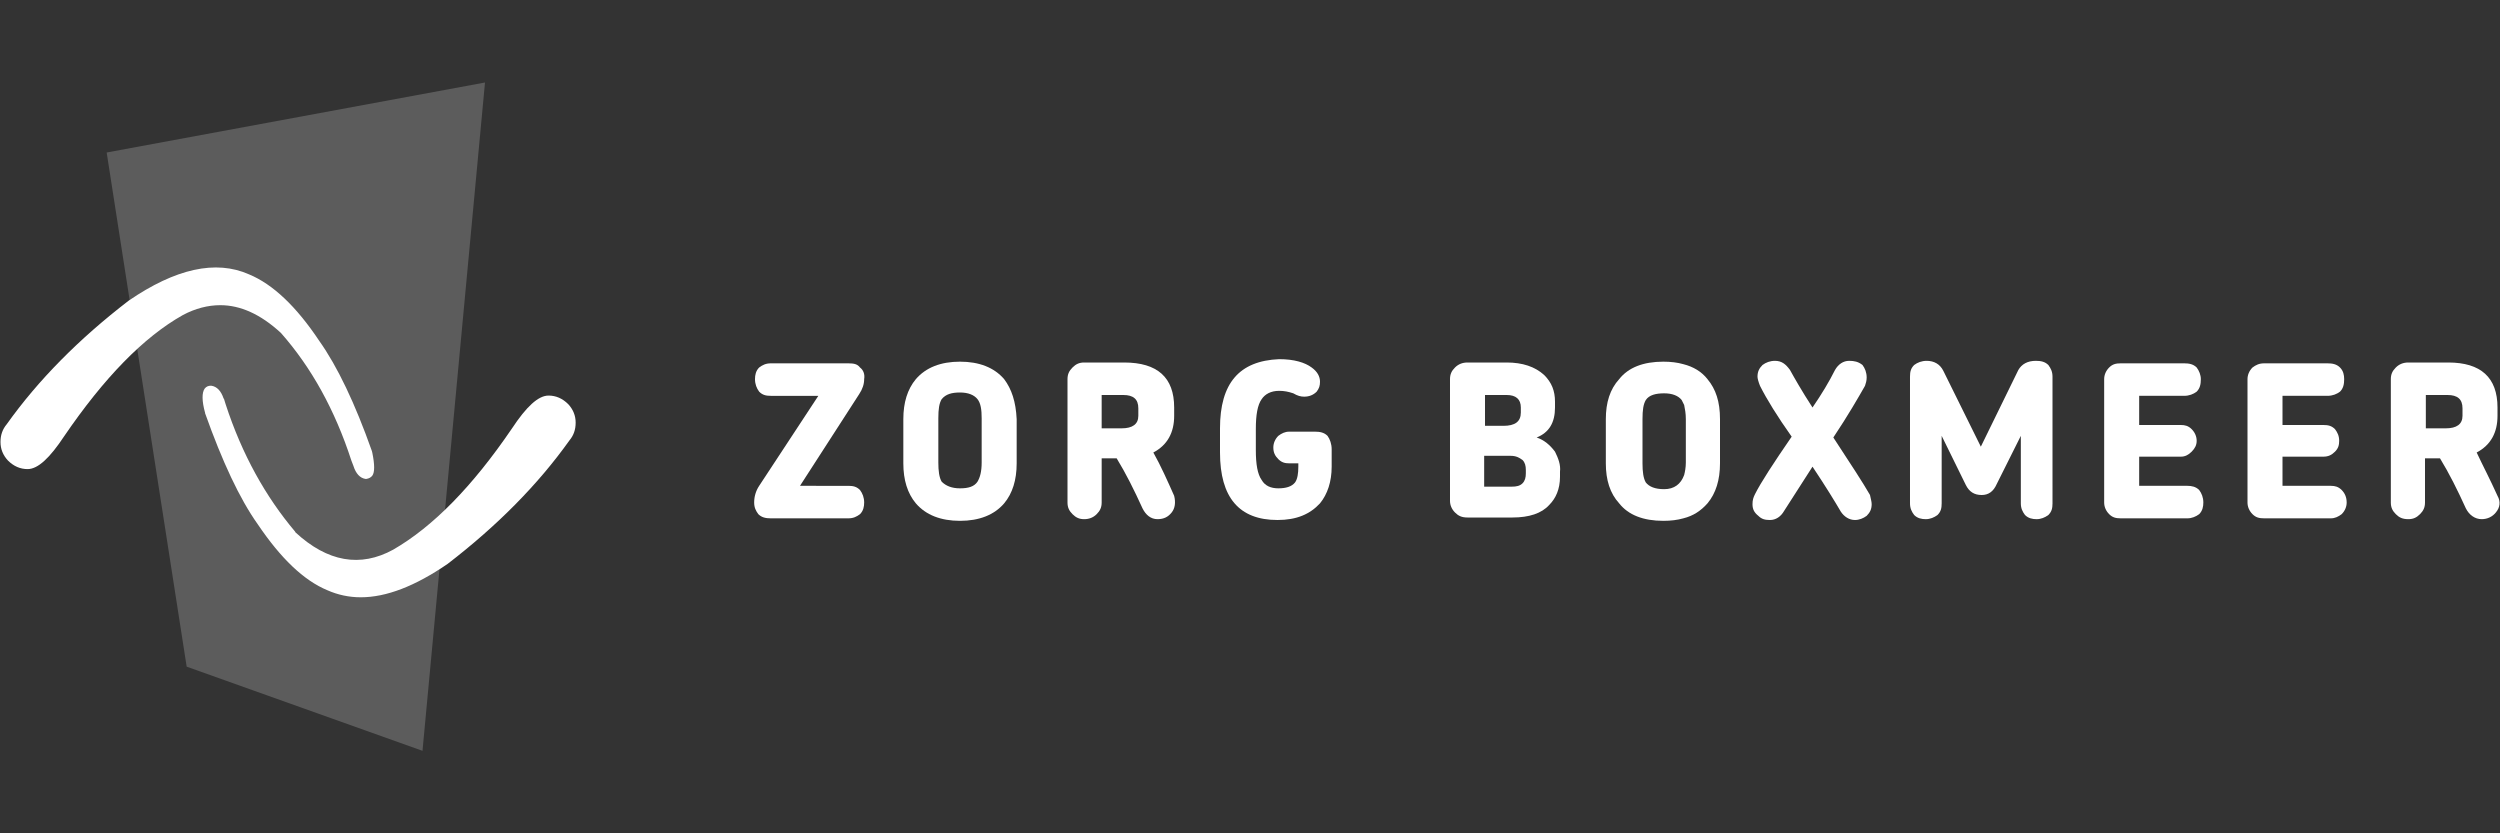 <?xml version="1.0" encoding="utf-8"?>
<!-- Generator: Adobe Illustrator 25.0.1, SVG Export Plug-In . SVG Version: 6.00 Build 0)  -->
<svg version="1.1" id="Layer_1" xmlns="http://www.w3.org/2000/svg" xmlns:xlink="http://www.w3.org/1999/xlink" x="0px" y="0px"
	 viewBox="0 0 300 100" style="enable-background:new 0 0 300 100;" xml:space="preserve">
<rect x="0" y="0" width="300" height="100" fill="#333333" stroke="none"/>
<style type="text/css">
	.st0{fill:#FFFFFF;}
	.st1{opacity:0.2;fill:#FFFFFF;}
</style>
<g>
	<path class="st0" d="M204.9,45.5c-0.7-0.9-1.7-1.5-2.9-1.8c-0.7-0.2-1.5-0.3-2.4-0.3c-2.4,0-4.2,0.7-5.3,2.1
		c-1.1,1.2-1.6,2.8-1.6,4.8v5.3c0,2,0.5,3.6,1.6,4.8c1.1,1.4,2.9,2.1,5.3,2.1c0.9,0,1.7-0.1,2.4-0.3c1.2-0.3,2.1-0.9,2.9-1.8
		c1-1.2,1.5-2.8,1.5-4.8v-5.3C206.4,48.2,205.9,46.7,204.9,45.5z M202.3,55.5c0,0.6-0.1,1.1-0.2,1.5c-0.4,1.1-1.2,1.7-2.4,1.7
		c-1.1,0-1.8-0.3-2.2-0.8c-0.3-0.5-0.4-1.3-0.4-2.3v-5.3c0-1.1,0.1-1.8,0.4-2.3c0.4-0.6,1.2-0.8,2.2-0.8c1,0,1.7,0.3,2.1,0.8
		c0.1,0.2,0.2,0.4,0.3,0.6c0.1,0.5,0.2,1,0.2,1.7V55.5z"/>
	<path class="st0" d="M213,43.3c-0.6,0-1.1,0.2-1.5,0.5c-0.4,0.4-0.6,0.8-0.6,1.4c0,0.2,0.1,0.6,0.3,1.1c0.8,1.6,2.1,3.7,3.8,6.1
		c-2.2,3.2-3.7,5.5-4.4,6.9c-0.2,0.4-0.3,0.7-0.3,1.2c0,0.6,0.2,1,0.7,1.4c0.4,0.4,0.8,0.5,1.4,0.5c0.7,0,1.3-0.4,1.7-1.1
		c0.5-0.8,1.6-2.5,3.4-5.3c1.6,2.4,2.7,4.2,3.4,5.4c0.4,0.6,1,1,1.7,1c0.5,0,1-0.2,1.4-0.5c0.4-0.4,0.6-0.8,0.6-1.4
		c0-0.3-0.1-0.6-0.2-1.1c-0.8-1.4-2.3-3.7-4.4-6.9c1.8-2.7,3-4.8,3.8-6.2c0.1-0.3,0.2-0.6,0.2-1c0-0.6-0.2-1.1-0.5-1.5
		c-0.5-0.4-1-0.5-1.6-0.5c-0.7,0-1.3,0.4-1.7,1.1c-0.7,1.4-1.6,2.9-2.7,4.5c-1.3-2-2.2-3.6-2.7-4.5C214.3,43.7,213.8,43.3,213,43.3"
		/>
	<path class="st0" d="M242.2,44.4l-4.5,9.2l-4.5-9.1c-0.4-0.8-1.1-1.2-2-1.2c-0.6,0-1.1,0.2-1.5,0.5c-0.4,0.4-0.5,0.8-0.5,1.4v15.2
		c0,0.6,0.2,1,0.5,1.4c0.4,0.4,0.9,0.5,1.4,0.5c0.5,0,1-0.2,1.4-0.5c0.4-0.4,0.5-0.8,0.5-1.4v-8.1l2.9,5.9c0.4,0.8,1,1.2,1.9,1.2
		c0.8,0,1.4-0.4,1.8-1.3l2.9-5.8v8.1c0,0.6,0.2,1,0.5,1.4c0.4,0.4,0.9,0.5,1.4,0.5c0.5,0,1-0.2,1.4-0.5c0.4-0.4,0.5-0.8,0.5-1.4
		V45.2c0-0.6-0.2-1-0.5-1.4c-0.4-0.4-0.9-0.5-1.5-0.5C243.3,43.3,242.6,43.7,242.2,44.4"/>
	<path class="st0" d="M253.1,44.1c-0.4,0.4-0.6,0.9-0.6,1.4v14.8c0,0.5,0.2,1,0.6,1.4c0.4,0.4,0.8,0.5,1.4,0.5h8
		c0.5,0,1-0.2,1.4-0.5c0.4-0.4,0.5-0.9,0.5-1.4c0-0.6-0.2-1.1-0.5-1.5c-0.4-0.4-0.9-0.5-1.4-0.5h-5.8v-3.5h5c0.5,0,0.9-0.2,1.3-0.6
		c0.4-0.4,0.6-0.8,0.6-1.3s-0.2-1-0.6-1.4c-0.4-0.4-0.8-0.5-1.3-0.5h-5v-3.5h5.4c0.6,0,1.1-0.2,1.5-0.5c0.4-0.4,0.5-0.9,0.5-1.5
		c0-0.5-0.2-1-0.5-1.4c-0.4-0.4-0.9-0.5-1.5-0.5h-7.6C253.9,43.6,253.5,43.7,253.1,44.1"/>
	<path class="st0" d="M280.8,44.1c-0.4-0.4-0.9-0.5-1.5-0.5h-7.6c-0.6,0-1,0.2-1.4,0.5c-0.4,0.4-0.6,0.9-0.6,1.4v14.8
		c0,0.5,0.2,1,0.6,1.4c0.4,0.4,0.8,0.5,1.4,0.5h8c0.5,0,0.9-0.2,1.3-0.5c0.4-0.4,0.6-0.9,0.6-1.4c0-0.6-0.2-1.1-0.6-1.5
		c-0.4-0.4-0.8-0.5-1.3-0.5h-5.8v-3.5h4.9c0.6,0,1-0.2,1.4-0.6c0.4-0.4,0.5-0.8,0.5-1.3c0-0.6-0.2-1-0.5-1.4
		c-0.4-0.4-0.8-0.5-1.4-0.5h-4.9v-3.5h5.4c0.6,0,1.1-0.2,1.5-0.5c0.4-0.4,0.5-0.9,0.5-1.5C281.3,45,281.2,44.5,280.8,44.1"/>
	<path class="st0" d="M299.7,59.5c-0.9-2-1.8-3.7-2.5-5.2c1.7-0.9,2.5-2.4,2.5-4.4v-1c0-3.6-2-5.4-5.9-5.4H289
		c-0.6,0-1.1,0.2-1.5,0.6c-0.4,0.4-0.6,0.8-0.6,1.4v14.8c0,0.6,0.2,1,0.6,1.4c0.4,0.4,0.8,0.6,1.5,0.6c0.6,0,1-0.2,1.4-0.6
		c0.4-0.4,0.6-0.8,0.6-1.4v-5.3h1.8c1.1,1.8,2.1,3.8,3.1,6c0.4,0.8,1.1,1.3,1.9,1.3c0.7,0,1.3-0.3,1.7-0.8
		C300,60.9,300.1,60.2,299.7,59.5z M295.5,49.9c0,1-0.7,1.5-2,1.5h-2.4v-4h2.6c1.2,0,1.8,0.5,1.8,1.6V49.9z"/>
	<path class="st0" d="M186.6,54.2c-0.6-0.8-1.3-1.4-2.2-1.7c1.5-0.6,2.2-1.8,2.2-3.6v-0.7c0-1.3-0.4-2.3-1.3-3.2
		c-1.1-1-2.6-1.5-4.5-1.5h-4.7c-0.6,0-1.1,0.2-1.5,0.6c-0.4,0.4-0.6,0.8-0.6,1.4v14.6c0,0.5,0.2,1,0.6,1.4c0.4,0.4,0.8,0.6,1.5,0.6
		h5.4c2,0,3.5-0.5,4.4-1.5c0.8-0.8,1.3-1.9,1.3-3.4v-0.6C187.3,55.8,187,55,186.6,54.2z M178.2,47.4h2.6c1.1,0,1.7,0.5,1.7,1.5v0.6
		c0,1.1-0.7,1.6-2.1,1.6h-2.2V47.4z M183.1,56.8c0,0.5-0.1,0.9-0.4,1.2c-0.3,0.3-0.7,0.4-1.3,0.4h-3.3v-3.7h3.2c0.6,0,1,0.2,1.4,0.5
		c0.3,0.3,0.4,0.7,0.4,1.2V56.8z"/>
	<path class="st0" d="M103.2,44.1c-0.3-0.4-0.7-0.5-1.4-0.5h-9.3c-0.6,0-1,0.2-1.4,0.5c-0.4,0.4-0.5,0.9-0.5,1.4
		c0,0.6,0.2,1.1,0.5,1.5c0.4,0.4,0.8,0.5,1.4,0.5h5.7l-7.1,10.8c-0.4,0.6-0.6,1.3-0.6,2c0,0.6,0.2,1,0.5,1.4
		c0.4,0.4,0.9,0.5,1.5,0.5h9.3c0.6,0,1-0.2,1.4-0.5c0.4-0.4,0.5-0.9,0.5-1.4c0-0.6-0.2-1.1-0.5-1.5c-0.4-0.4-0.8-0.5-1.4-0.5H96
		l7.1-11c0.4-0.6,0.6-1.2,0.6-1.8C103.8,44.9,103.6,44.4,103.2,44.1"/>
	<path class="st0" d="M146.4,51.4v2.9c0,5.4,2.3,8.1,6.9,8.1c2.3,0,3.9-0.7,5.1-2c0.9-1.1,1.4-2.6,1.4-4.4v-2.1
		c0-0.6-0.2-1.2-0.5-1.6c-0.4-0.4-0.9-0.5-1.5-0.5h-3.1c-0.5,0-0.9,0.2-1.3,0.5c-0.4,0.4-0.6,0.9-0.6,1.4c0,0.6,0.2,1,0.6,1.4
		c0.4,0.4,0.8,0.5,1.3,0.5h1.1V56c0,0.8-0.1,1.5-0.4,1.9c-0.4,0.5-1.1,0.7-2,0.7c-0.9,0-1.6-0.3-2-1c-0.5-0.7-0.7-1.9-0.7-3.6v-2.5
		c0-1.7,0.2-2.9,0.7-3.6c0.4-0.6,1.1-1,2.1-1c0.6,0,1.1,0.1,1.7,0.3c0.5,0.3,0.9,0.4,1.3,0.4c0.6,0,1.1-0.2,1.5-0.6
		c0.3-0.4,0.4-0.7,0.4-1.2c0-0.6-0.3-1.2-1-1.7c-0.8-0.6-2.1-1-3.9-1C148.7,43.3,146.4,46,146.4,51.4"/>
	<path class="st0" d="M140.9,59.5c-0.8-1.8-1.6-3.6-2.5-5.2c1.7-0.9,2.5-2.4,2.5-4.4v-1c0-3.6-2-5.4-6-5.4h-4.8
		c-0.6,0-1,0.2-1.4,0.6c-0.4,0.4-0.6,0.8-0.6,1.4v14.8c0,0.6,0.2,1,0.6,1.4c0.4,0.4,0.8,0.6,1.4,0.6c0.6,0,1.1-0.2,1.5-0.6
		c0.4-0.4,0.6-0.8,0.6-1.4v-5.3h1.8c1.1,1.8,2.1,3.8,3.1,6c0.4,0.8,1,1.3,1.8,1.3c0.8,0,1.3-0.3,1.7-0.8
		C141,61,141.1,60.3,140.9,59.5z M136.6,49.9c0,1-0.7,1.5-2,1.5h-2.4v-4h2.6c1.2,0,1.8,0.5,1.8,1.6V49.9z"/>
	<path class="st0" d="M120.5,45.5c-1.2-1.4-3-2.1-5.3-2.1c-2.3,0-4.1,0.7-5.3,2.1c-1,1.2-1.5,2.8-1.5,4.8v5.3c0,2,0.5,3.6,1.5,4.8
		c1.2,1.4,3,2.1,5.3,2.1c2.3,0,4.1-0.7,5.3-2.1c1-1.2,1.5-2.8,1.5-4.8v-5.3C121.9,48.2,121.4,46.7,120.5,45.5z M117.8,55.5
		c0,1.1-0.2,1.8-0.5,2.3c-0.4,0.6-1.1,0.8-2.1,0.8c-1,0-1.7-0.3-2.2-0.8c-0.3-0.5-0.4-1.3-0.4-2.3v-5.3c0-1.1,0.1-1.8,0.4-2.3
		c0.5-0.6,1.2-0.8,2.2-0.8c1,0,1.7,0.3,2.1,0.8c0.4,0.5,0.5,1.3,0.5,2.3V55.5z"/>
	<polyline class="st1" points="58.2,9.9 12.8,18.3 22.4,80 50.7,90.1 58.2,9.9 	"/>
	<g transform="matrix( 0.493, 0, 0, 0.493, 88.75,73.35) ">
		<g>
			<g id="Layer0_1_FILL">
				<path class="st0" d="M-119.4-82c-8.1-3.6-17.9-1.4-29.3,6.4c-12.1,9.3-22,19.3-29.7,30.1c-1,1.2-1.5,2.6-1.5,4.3
					c0,1.7,0.6,3.2,1.8,4.5c1.4,1.4,3,2.1,4.8,2.1c2.5,0,5.4-2.7,8.9-8c9.7-14.2,19.3-24.1,28.9-29.5c3-1.6,6.1-2.4,9.1-2.4
					c4.9,0,9.8,2.2,14.7,6.7l0.1,0.1c7.4,8.4,13.1,18.7,17.1,31l0.5,1.3c0.6,1.9,1.6,3,3,3.2h0.1c0.7-0.1,1.2-0.4,1.5-0.8
					c0.6-0.8,0.6-2.7,0-5.6l-0.1-0.4c-4.1-11.6-8.4-20.6-12.8-26.8C-107.9-74.2-113.6-79.6-119.4-82z"/>
			</g>
		</g>
	</g>
	<g transform="matrix( 0.493, 0, 0, 0.493, 88.75,73.35) ">
		<g>
			<g id="Layer0_2_FILL">
				<path class="st0" d="M-125.1-50.4l-0.4-1.3l-0.1-0.1c-0.6-1.8-1.6-2.9-3-3.1h-0.1c-0.6,0-1.1,0.2-1.5,0.7c-0.7,1-0.7,3,0.1,5.9
					v0.1c4.2,11.8,8.4,20.8,12.8,27c5.6,8.3,11.2,13.7,17,16.1c2.5,1.1,5.2,1.7,8.1,1.7c6.2,0,13.2-2.7,21.1-8.1
					c12.1-9.3,22-19.3,29.7-30.1c1-1.2,1.5-2.6,1.5-4.3c0-1.7-0.6-3.2-1.8-4.5c-1.4-1.4-3-2.1-4.8-2.1c-2.5,0-5.4,2.7-8.9,8
					c-9.6,14.1-19.2,23.9-28.9,29.5c-8,4.4-16,3-23.8-4.2l-0.1-0.2C-115.3-27.8-121.1-38.1-125.1-50.4z"/>
			</g>
		</g>
	</g>
</g>
</svg>

